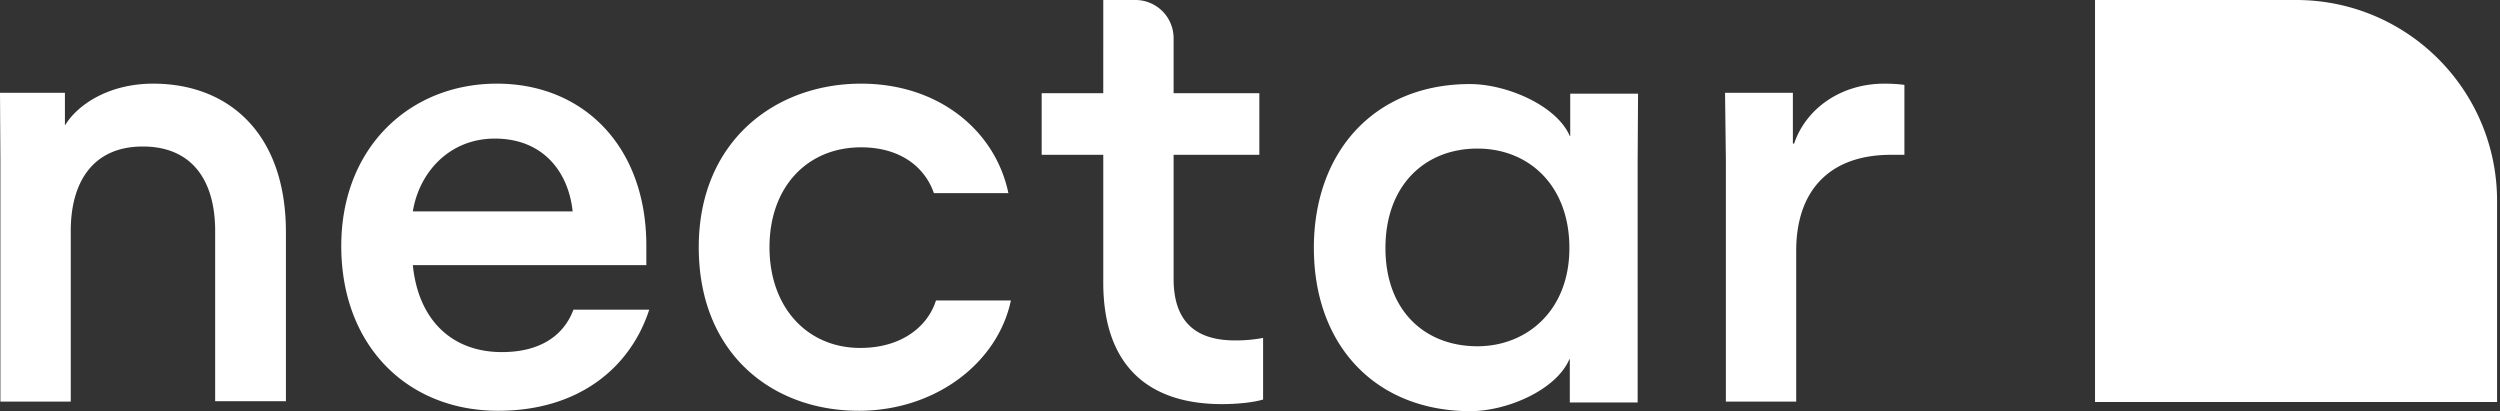 <?xml version="1.0" encoding="UTF-8"?>
<svg xmlns="http://www.w3.org/2000/svg" width="152" height="25" viewBox="0 0 152 25">
  <rect x="0" y="0" width="152" height="25" fill="#333333" stroke="none"/>
  <g fill="#FFF" fill-rule="nonzero">
    <path d="M139.6 0h-12.222v24.443h24.444V12.222C151.822 5.466 146.356 0 139.6 0zM4.302 24.418H.025V9.742L0 5.642h3.947v1.95h.026c.759-1.24 2.657-2.506 5.339-2.506 4.58 0 8.072 3.011 8.072 9.033v10.274h-4.302v-10.35c0-3.087-1.417-5.136-4.403-5.136-2.96 0-4.377 2.075-4.377 5.136v10.375zM39.474 18.826c-1.139 3.517-4.277 6.149-9.186 6.149-5.516 0-9.539-3.948-9.539-10.02 0-5.998 4.175-9.869 9.463-9.869 5.264 0 9.085 3.82 9.085 9.843v1.19H25.1c.33 3.314 2.353 5.288 5.415 5.288 2.43 0 3.796-1.088 4.352-2.581h4.606zM25.1 12.854h9.717c-.253-2.404-1.797-4.428-4.732-4.428-2.783 0-4.605 2.075-4.985 4.428zm27.1 12.12c-5.212 0-9.716-3.44-9.716-9.944 0-6.452 4.656-9.944 9.868-9.944 4.757 0 8.173 2.885 8.958 6.655h-4.53c-.531-1.544-1.999-2.784-4.428-2.784-3.264 0-5.567 2.404-5.567 6.073 0 3.67 2.303 6.124 5.517 6.124 2.555 0 4.124-1.341 4.605-2.885h4.555c-.785 3.745-4.53 6.706-9.262 6.706zm22.09-.404c-4.377 0-7.211-2.252-7.211-7.389V9.413h-3.745V5.668h3.745V0h1.948a2.322 2.322 0 0 1 2.328 2.328v3.34h5.213v3.745h-5.213v7.54c0 3.012 1.797 3.745 3.745 3.745a9.039 9.039 0 0 0 1.696-.152v3.745c-.583.178-1.57.279-2.506.279zm5.593-9.49c0-5.895 3.72-9.969 9.488-9.969 2.252 0 5.289 1.316 6.073 3.163h.026v-2.58h4.124l-.025 4.098V24.47h-4.125v-2.632h-.025C94.636 23.684 91.675 25 89.372 25c-5.769-.025-9.488-4.023-9.488-9.92zm15.536 0c0-3.82-2.48-6.047-5.592-6.047-3.188 0-5.592 2.227-5.592 6.048 0 3.82 2.404 5.972 5.592 5.972 2.986 0 5.592-2.151 5.592-5.972zm19.534-5.667c-3.568 0-5.744 2.024-5.744 5.845v9.16h-4.276V9.742l-.05-4.1h4.124V8.73h.076c.708-2.1 2.809-3.644 5.49-3.644.76 0 1.215.076 1.215.076v4.25h-.835z"></path>
  </g>
</svg>
